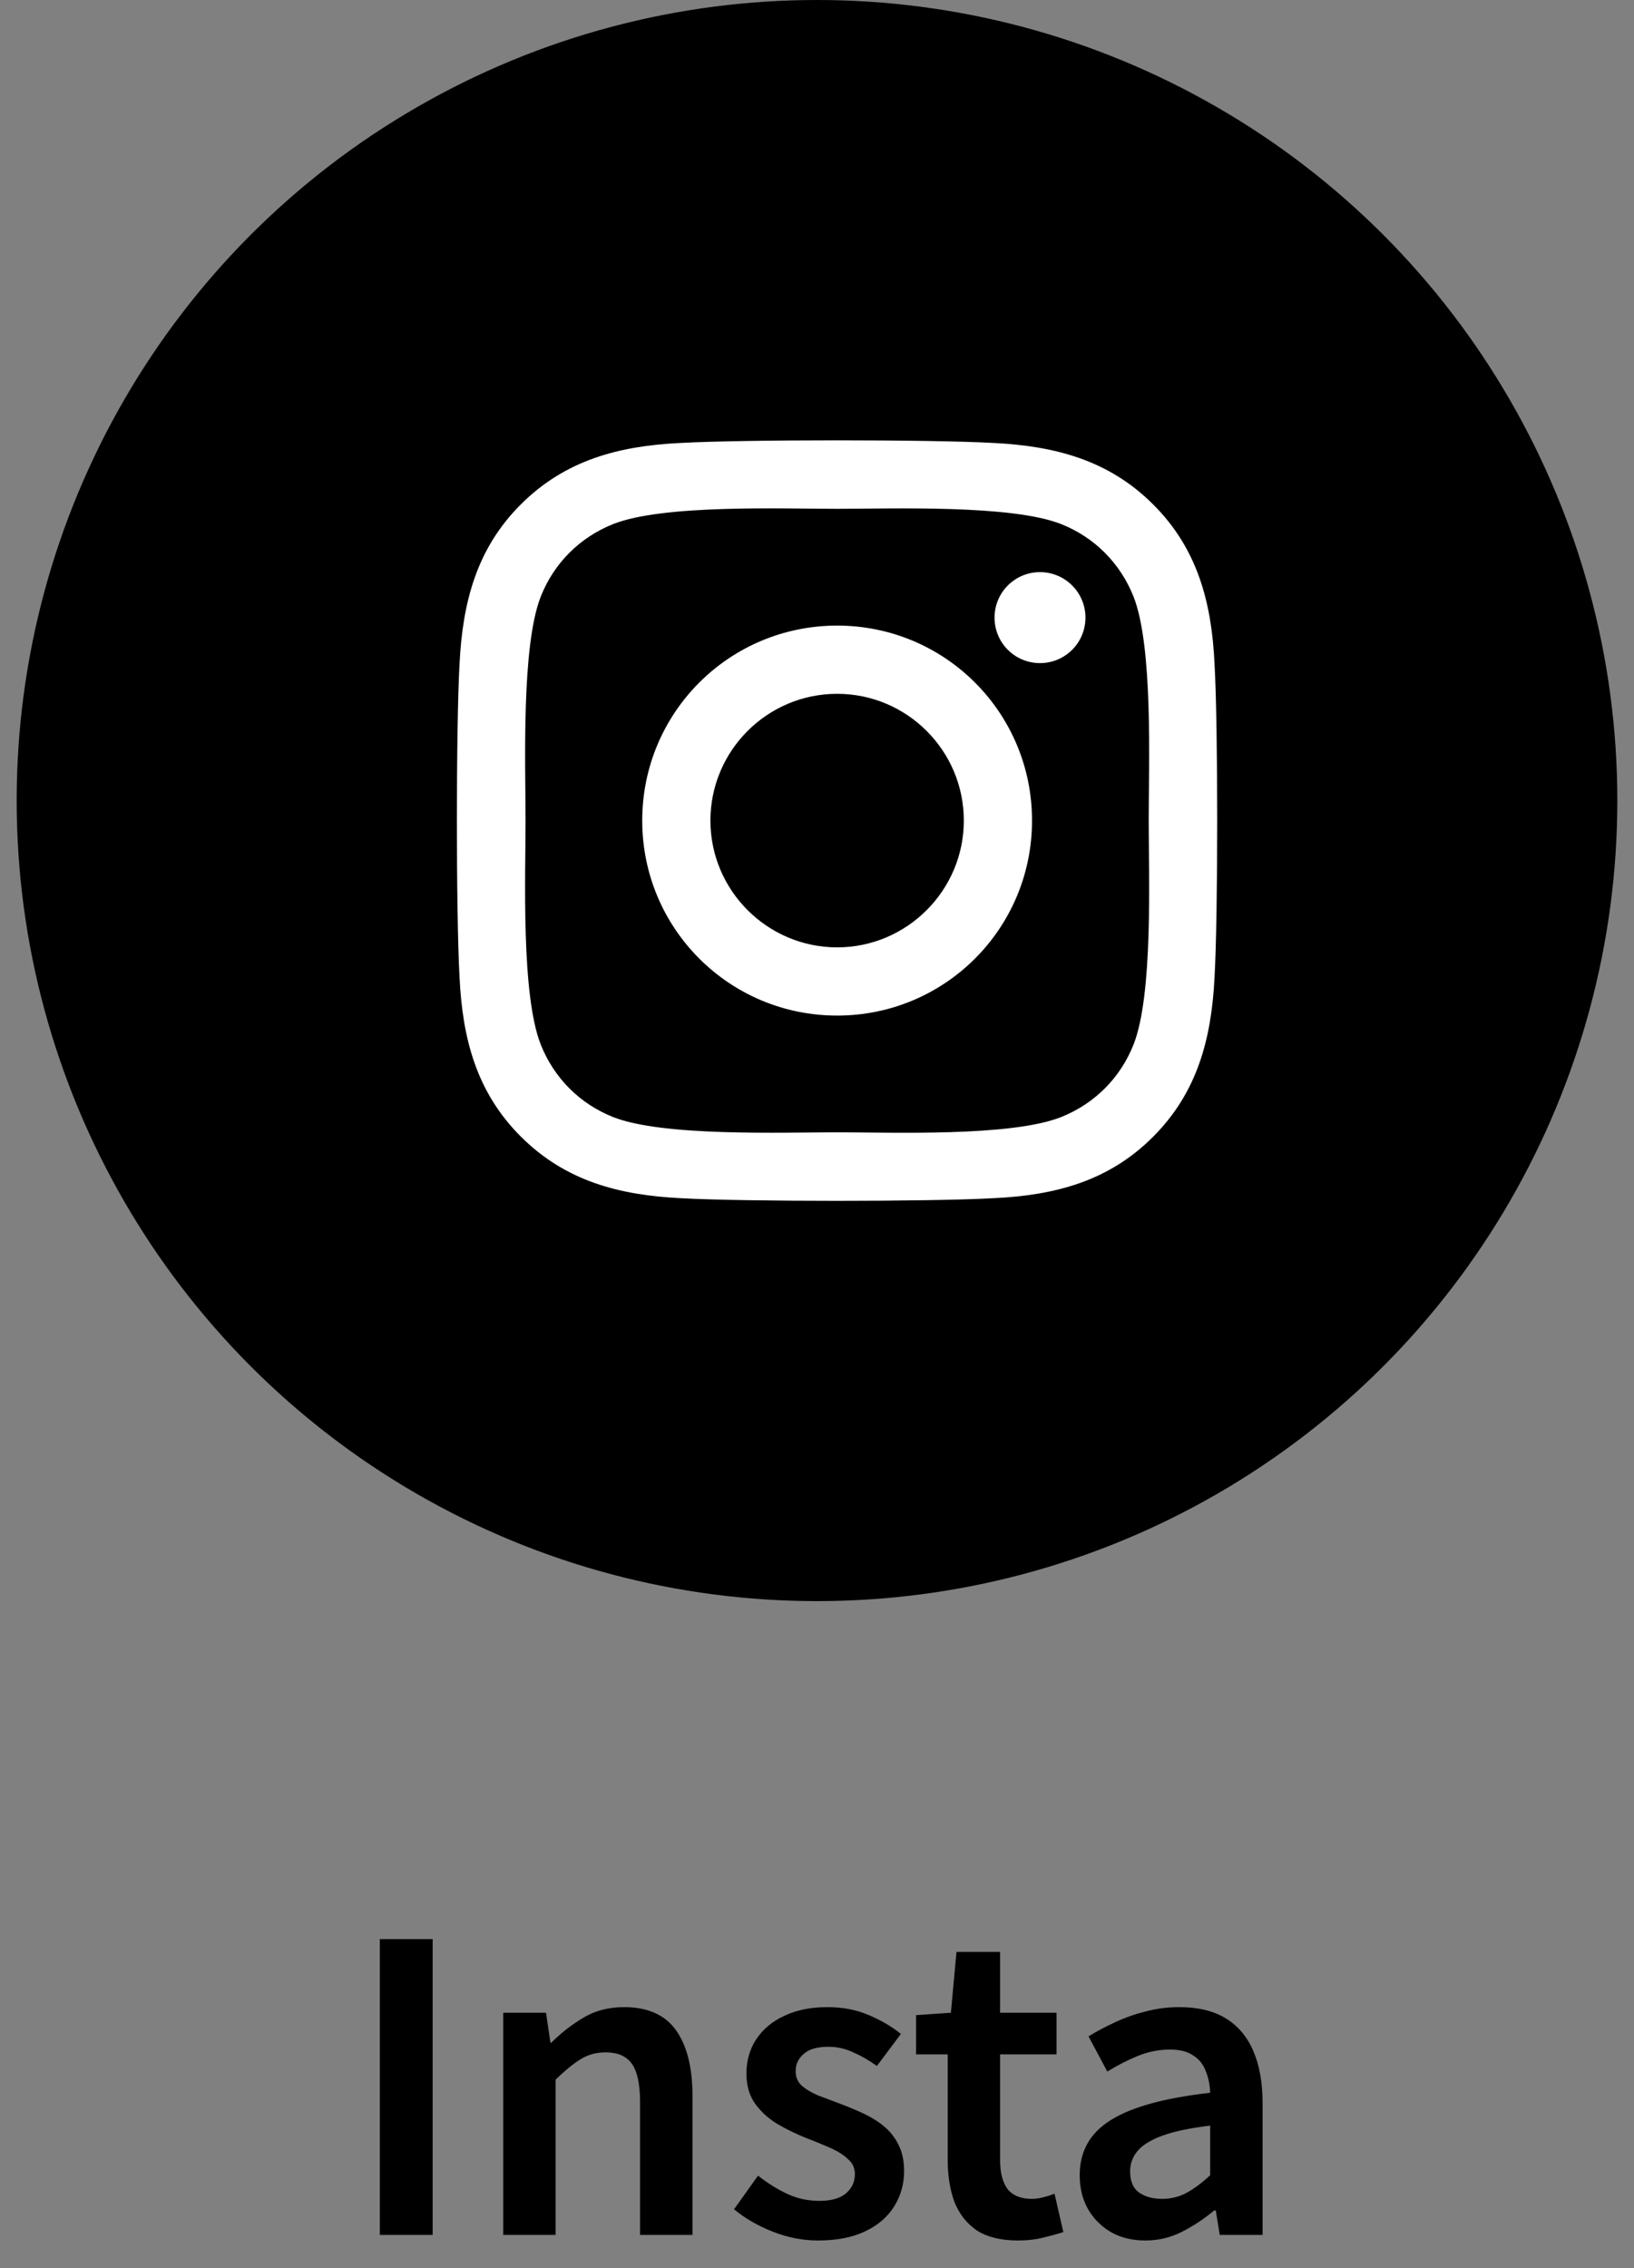 <svg width="49" height="68" viewBox="0 0 49 68" fill="none" xmlns="http://www.w3.org/2000/svg">
<rect x="0" y="0" width="49" height="68" fill="#808080" stroke="none"/>
<circle cx="24.5" cy="24" r="24" fill="black"/>
<path d="M25.104 18.755C21.869 18.755 19.259 21.364 19.259 24.6C19.259 27.836 21.869 30.446 25.104 30.446C28.339 30.446 30.948 27.836 30.948 24.6C30.948 21.364 28.339 18.755 25.104 18.755ZM25.104 28.401C23.013 28.401 21.304 26.696 21.304 24.6C21.304 22.504 23.008 20.8 25.104 20.8C27.199 20.8 28.903 22.504 28.903 24.6C28.903 26.696 27.194 28.401 25.104 28.401ZM32.55 18.515C32.55 19.273 31.94 19.879 31.187 19.879C30.429 19.879 29.824 19.268 29.824 18.515C29.824 17.762 30.434 17.152 31.187 17.152C31.94 17.152 32.55 17.762 32.55 18.515ZM36.421 19.899C36.335 18.073 35.917 16.455 34.58 15.122C33.247 13.789 31.63 13.372 29.804 13.28C27.922 13.174 22.281 13.174 20.399 13.28C18.578 13.367 16.96 13.784 15.623 15.117C14.285 16.45 13.873 18.068 13.781 19.894C13.675 21.777 13.675 27.419 13.781 29.301C13.868 31.128 14.285 32.745 15.623 34.078C16.96 35.411 18.573 35.828 20.399 35.92C22.281 36.027 27.922 36.027 29.804 35.92C31.63 35.834 33.247 35.416 34.58 34.078C35.912 32.745 36.33 31.128 36.421 29.301C36.528 27.419 36.528 21.782 36.421 19.899ZM33.99 31.321C33.593 32.318 32.825 33.086 31.823 33.488C30.322 34.083 26.762 33.946 25.104 33.946C23.445 33.946 19.88 34.078 18.384 33.488C17.388 33.091 16.619 32.323 16.218 31.321C15.623 29.82 15.76 26.259 15.76 24.6C15.76 22.942 15.628 19.375 16.218 17.88C16.614 16.882 17.383 16.114 18.384 15.712C19.885 15.117 23.445 15.254 25.104 15.254C26.762 15.254 30.328 15.122 31.823 15.712C32.82 16.109 33.588 16.877 33.99 17.88C34.585 19.38 34.447 22.942 34.447 24.6C34.447 26.259 34.585 29.825 33.99 31.321Z" fill="white"/>
<path d="M11.39 67V58.132H12.974V67H11.39ZM15.09 67V60.34H16.374L16.506 61.24H16.53C16.826 60.944 17.15 60.692 17.502 60.484C17.854 60.276 18.258 60.172 18.714 60.172C19.426 60.172 19.946 60.404 20.274 60.868C20.602 61.332 20.766 61.984 20.766 62.824V67H19.194V63.028C19.194 62.476 19.11 62.088 18.942 61.864C18.782 61.64 18.522 61.528 18.162 61.528C17.874 61.528 17.618 61.6 17.394 61.744C17.178 61.88 16.934 62.08 16.662 62.344V67H15.09ZM24.532 67.168C24.076 67.168 23.624 67.08 23.176 66.904C22.728 66.728 22.34 66.504 22.012 66.232L22.732 65.224C23.028 65.456 23.324 65.64 23.62 65.776C23.916 65.912 24.232 65.98 24.568 65.98C24.928 65.98 25.196 65.904 25.372 65.752C25.548 65.6 25.636 65.408 25.636 65.176C25.636 64.992 25.564 64.84 25.42 64.72C25.284 64.592 25.104 64.48 24.88 64.384C24.664 64.288 24.44 64.196 24.208 64.108C23.92 63.996 23.636 63.86 23.356 63.7C23.076 63.54 22.844 63.336 22.66 63.088C22.476 62.84 22.384 62.532 22.384 62.164C22.384 61.78 22.48 61.44 22.672 61.144C22.872 60.84 23.152 60.604 23.512 60.436C23.88 60.26 24.312 60.172 24.808 60.172C25.272 60.172 25.688 60.252 26.056 60.412C26.432 60.572 26.752 60.76 27.016 60.976L26.296 61.936C26.064 61.768 25.828 61.632 25.588 61.528C25.348 61.416 25.1 61.36 24.844 61.36C24.508 61.36 24.26 61.432 24.1 61.576C23.94 61.712 23.86 61.884 23.86 62.092C23.86 62.268 23.92 62.412 24.04 62.524C24.168 62.636 24.336 62.736 24.544 62.824C24.752 62.904 24.976 62.988 25.216 63.076C25.448 63.164 25.676 63.26 25.9 63.364C26.124 63.468 26.328 63.596 26.512 63.748C26.696 63.9 26.84 64.084 26.944 64.3C27.056 64.516 27.112 64.78 27.112 65.092C27.112 65.476 27.012 65.828 26.812 66.148C26.62 66.46 26.332 66.708 25.948 66.892C25.564 67.076 25.092 67.168 24.532 67.168ZM30.531 67.168C30.019 67.168 29.607 67.068 29.295 66.868C28.991 66.66 28.767 66.376 28.623 66.016C28.487 65.648 28.419 65.224 28.419 64.744V61.588H27.471V60.412L28.515 60.34L28.683 58.516H29.991V60.34H31.683V61.588H29.991V64.756C29.991 65.14 30.067 65.432 30.219 65.632C30.379 65.824 30.619 65.92 30.939 65.92C31.051 65.92 31.167 65.904 31.287 65.872C31.415 65.84 31.527 65.804 31.623 65.764L31.887 66.916C31.711 66.972 31.507 67.028 31.275 67.084C31.051 67.14 30.803 67.168 30.531 67.168ZM34.346 67.168C33.954 67.168 33.61 67.084 33.314 66.916C33.026 66.748 32.798 66.52 32.63 66.232C32.462 65.936 32.378 65.596 32.378 65.212C32.378 64.492 32.69 63.94 33.314 63.556C33.938 63.164 34.93 62.892 36.29 62.74C36.282 62.5 36.238 62.284 36.158 62.092C36.086 61.892 35.962 61.736 35.786 61.624C35.618 61.504 35.386 61.444 35.09 61.444C34.754 61.444 34.43 61.508 34.118 61.636C33.806 61.764 33.502 61.92 33.206 62.104L32.642 61.048C32.89 60.896 33.154 60.756 33.434 60.628C33.722 60.492 34.026 60.384 34.346 60.304C34.674 60.216 35.014 60.172 35.366 60.172C35.926 60.172 36.39 60.284 36.758 60.508C37.126 60.732 37.402 61.06 37.586 61.492C37.77 61.916 37.862 62.436 37.862 63.052V67H36.578L36.458 66.268H36.41C36.114 66.516 35.794 66.728 35.45 66.904C35.106 67.08 34.738 67.168 34.346 67.168ZM34.85 65.92C35.114 65.92 35.358 65.86 35.582 65.74C35.814 65.612 36.05 65.436 36.29 65.212V63.724C35.69 63.796 35.214 63.896 34.862 64.024C34.51 64.152 34.258 64.308 34.106 64.492C33.962 64.668 33.89 64.868 33.89 65.092C33.89 65.388 33.978 65.6 34.154 65.728C34.338 65.856 34.57 65.92 34.85 65.92Z" fill="black"/>
</svg>
